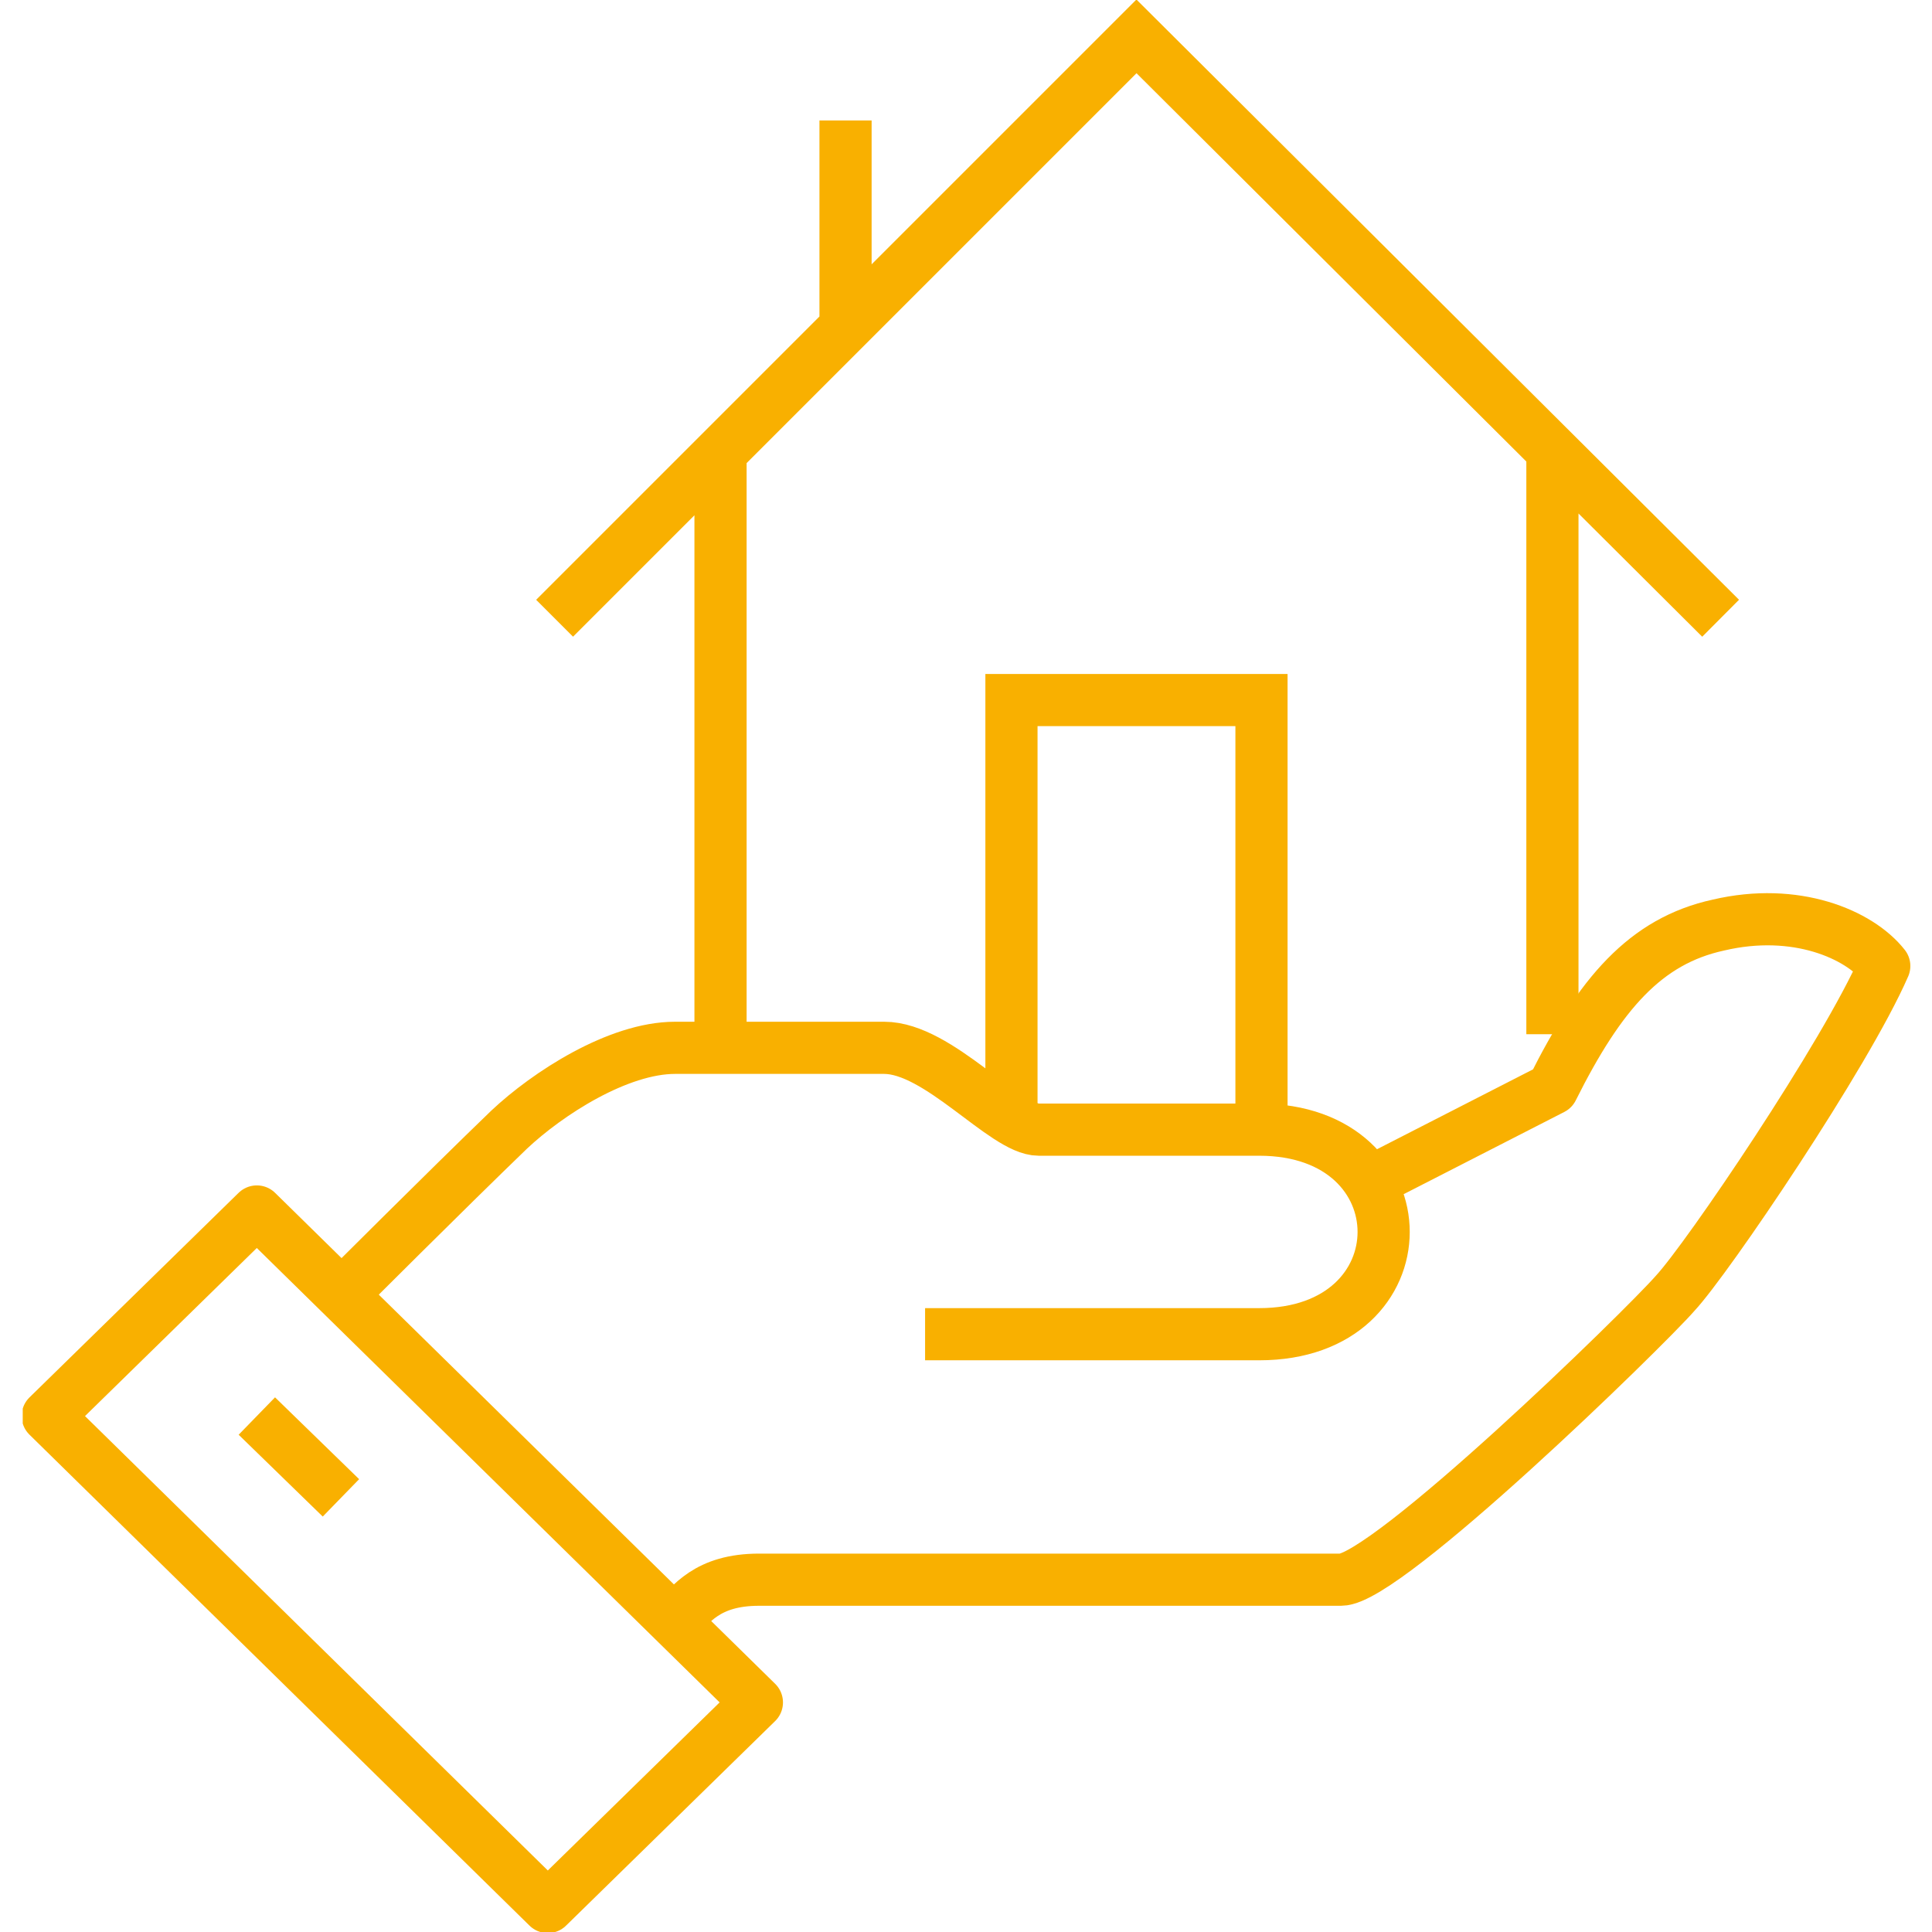 <?xml version="1.0" encoding="utf-8"?>
<!-- Generator: Adobe Illustrator 23.0.3, SVG Export Plug-In . SVG Version: 6.00 Build 0)  -->
<svg version="1.1" id="Ebene_1" xmlns="http://www.w3.org/2000/svg" xmlns:xlink="http://www.w3.org/1999/xlink" x="0px" y="0px"
	 viewBox="0 0 85 85" style="enable-background:new 0 0 85 85;" xml:space="preserve">
<style type="text/css">
	.st0{clip-path:url(#SVGID_2_);fill:none;stroke:#F9B000;stroke-width:2.295;stroke-linejoin:round;stroke-miterlimit:10;}
	.st1{clip-path:url(#SVGID_2_);fill:none;stroke:#F9B000;stroke-width:2.295;stroke-miterlimit:10;}
</style>
<g>
	<defs>
		<rect id="SVGID_1_" x="1" width="83.1" height="85"/>
	</defs>
	<clipPath id="SVGID_2_">
		<use xlink:href="#SVGID_1_"  style="overflow:visible;"/>
	</clipPath>
	<path class="st0" d="M11.3,62.3l3.7,3.6 M24.1,83.9l9.2-9l-22-21.6l-9.2,9L24.1,83.9z M40.7,58.7h14.7c7.3,0,7.3-9,0-9h-9.7
		c-1.5,0-4.4-3.6-6.8-3.6h-9.2c-2.5,0-5.6,2-7.3,3.6c-2.8,2.7-7.3,7.2-7.3,7.2 M29.7,71.3c0.7-0.7,1.4-1.8,3.7-1.8H59
		c2,0,13.3-11,14.7-12.6c1.4-1.5,7.5-10.5,9.2-14.4c-1.1-1.4-3.9-2.6-7.3-1.8c-3.2,0.7-5.2,3-7.3,7.2l-8.4,4.3"/>
	<path class="st1" d="M44.5,49.1V30.8h11v18.3 M37.2,5.3v9.1 M75.7,27.2L50,1.6L24.4,27.2 M31.7,45.5V19.9 M68.3,19.9v25.6"/>
</g>
</svg>
